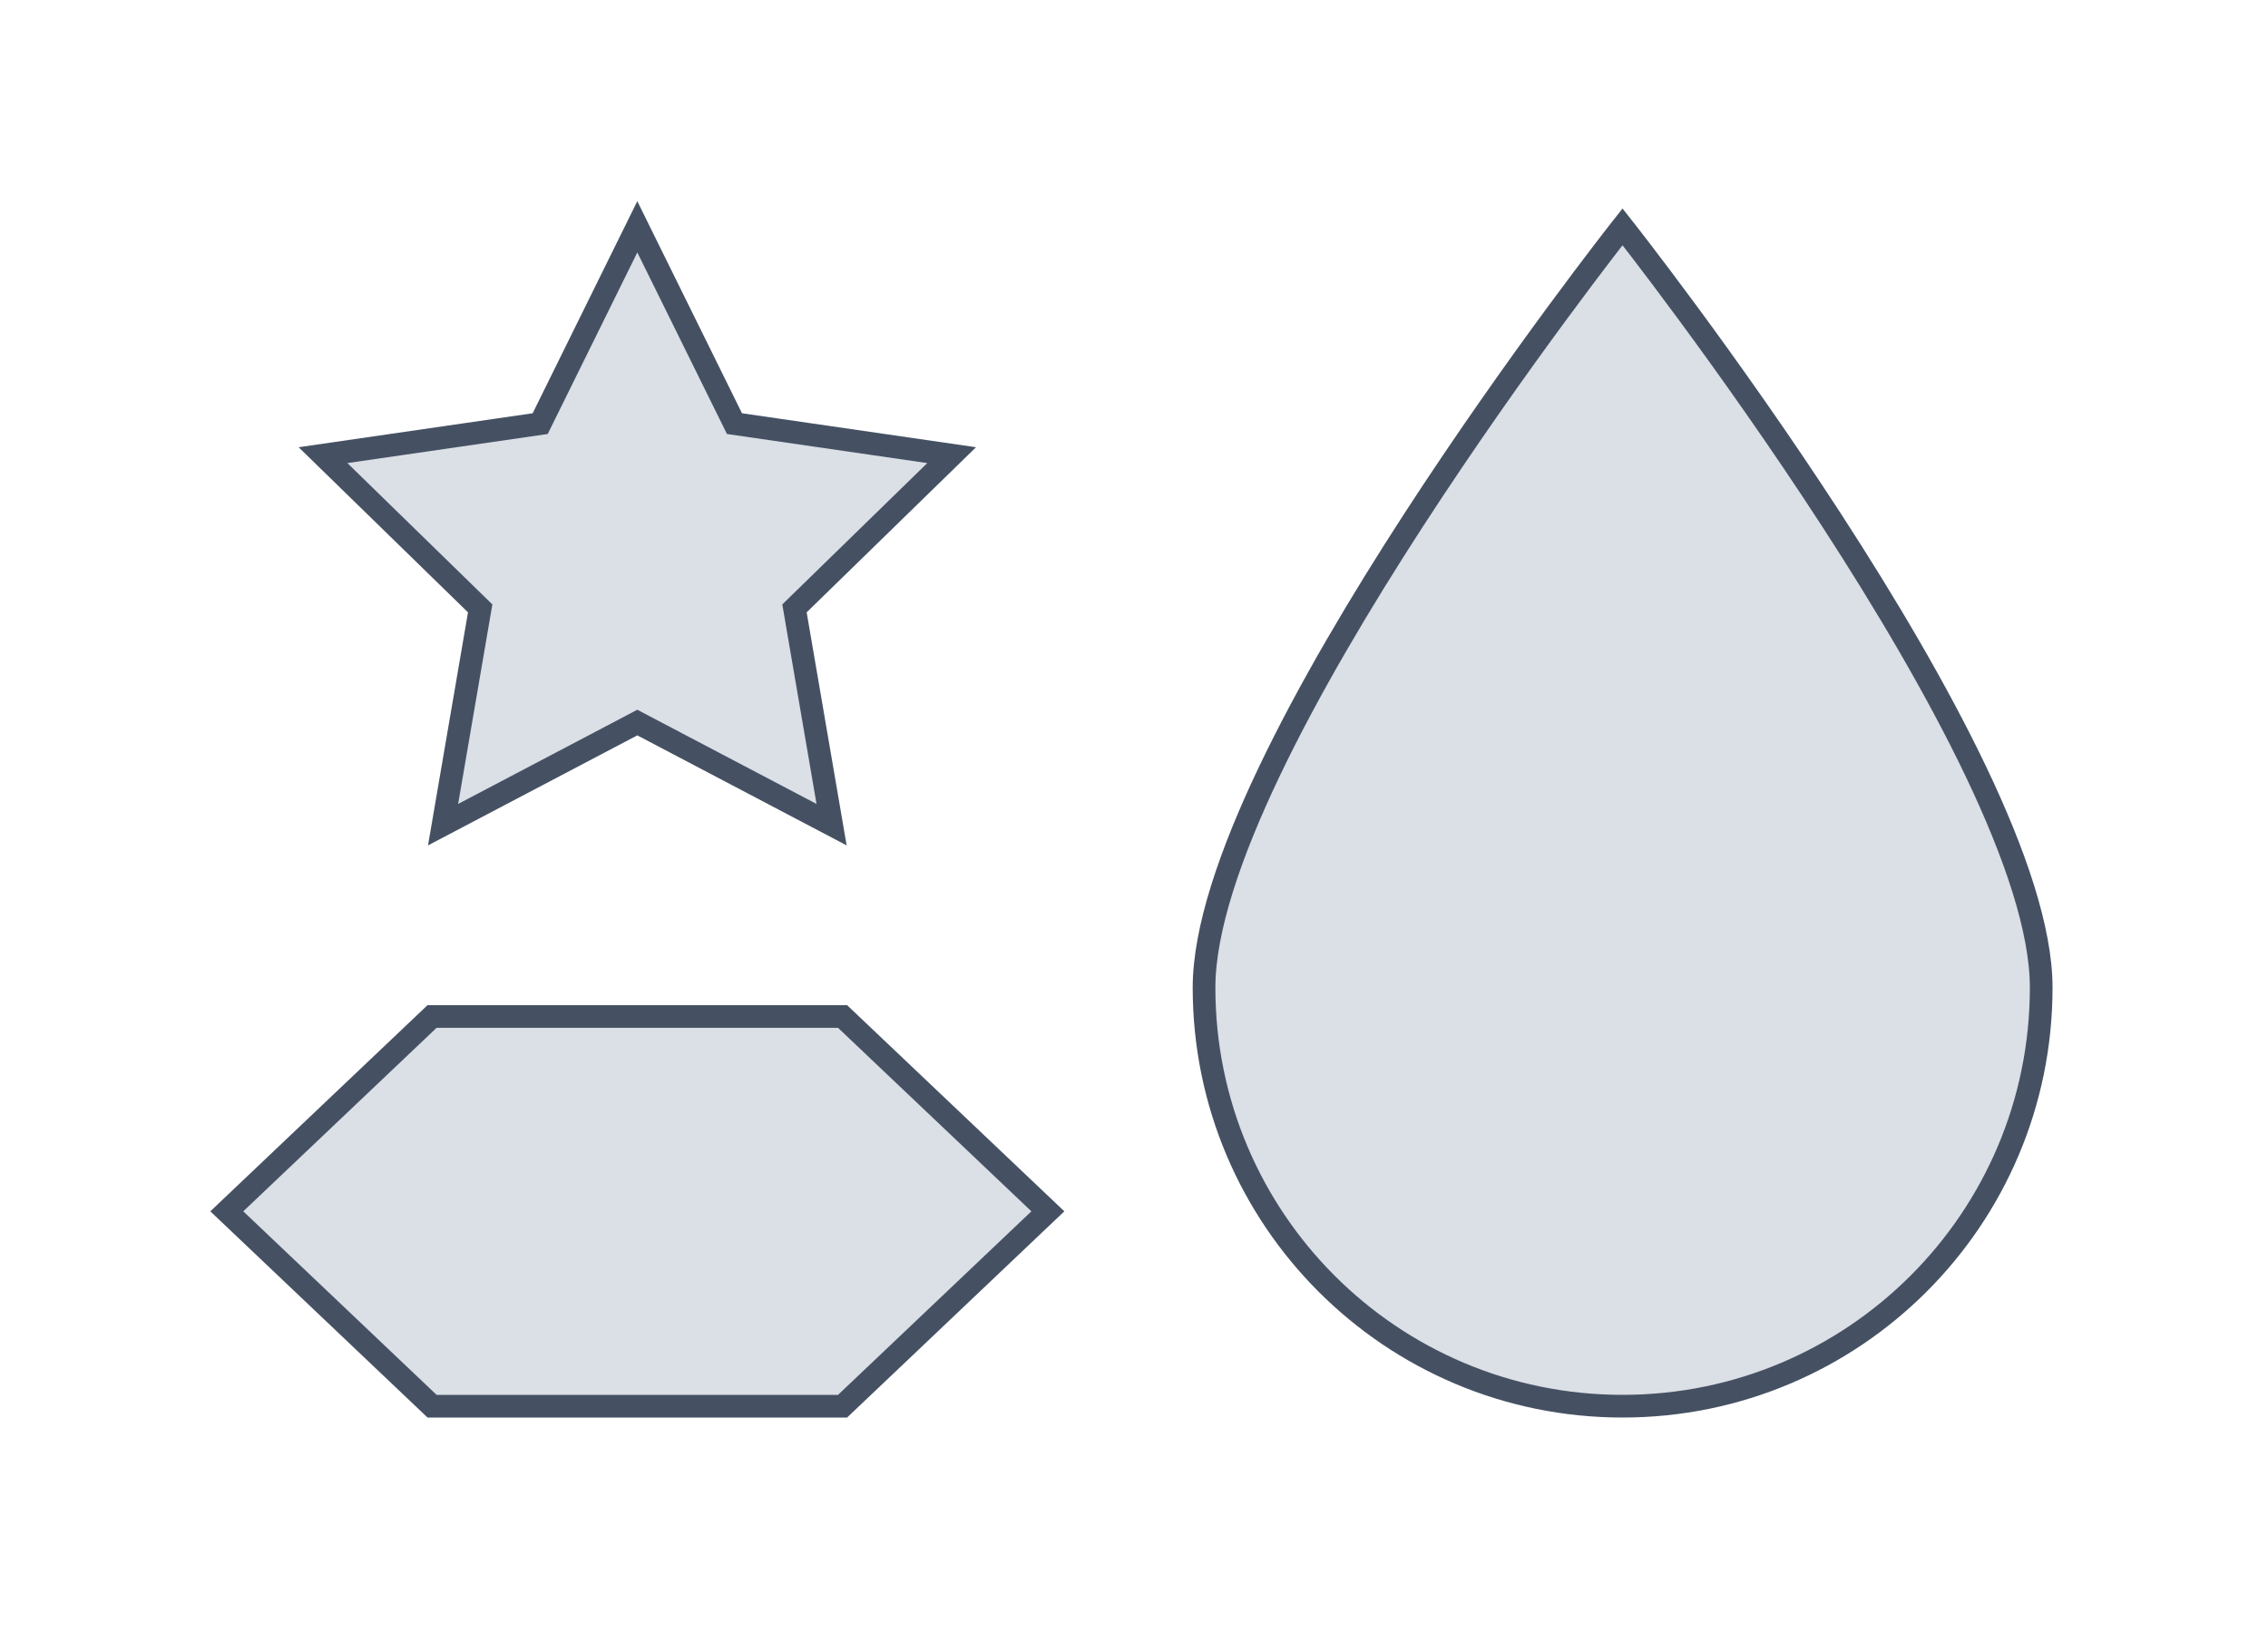 <?xml version="1.0" encoding="utf-8"?>
<!-- Generator: Adobe Illustrator 26.2.1, SVG Export Plug-In . SVG Version: 6.00 Build 0)  -->
<svg version="1.1" xmlns="http://www.w3.org/2000/svg" xmlns:xlink="http://www.w3.org/1999/xlink" x="0px" y="0px"
	 viewBox="0 0 500 360" style="enable-background:new 0 0 500 360;" xml:space="preserve">
<style type="text/css">
	.st0{fill:#DBDFE6;stroke:#455163;stroke-width:5;stroke-miterlimit:10;}
</style>
<g id="Ebene_1">
</g>
<g id="Ebene_2">
	<polygon class="st0" points="140.5,50 161.92,93.39 209.8,100.34 175.15,134.12 183.33,181.8 140.5,159.29 97.68,181.8 
		105.86,134.12 71.21,100.34 119.09,93.39 	"/>
	<path class="st0" d="M357.7,310c-50.99,0-92.26-41.29-92.26-92.28C265.45,166.78,357.7,50,357.7,50S450,166.78,450,217.72
		C450,268.71,408.7,310,357.7,310z"/>
	<polygon class="st0" points="185.75,224.09 95.25,224.09 50,267.04 95.25,310 185.75,310 231.01,267.04 	"/>
	<g>
	</g>
	<g>
	</g>
	<g>
	</g>
	<g>
	</g>
	<g>
	</g>
</g>
</svg>
